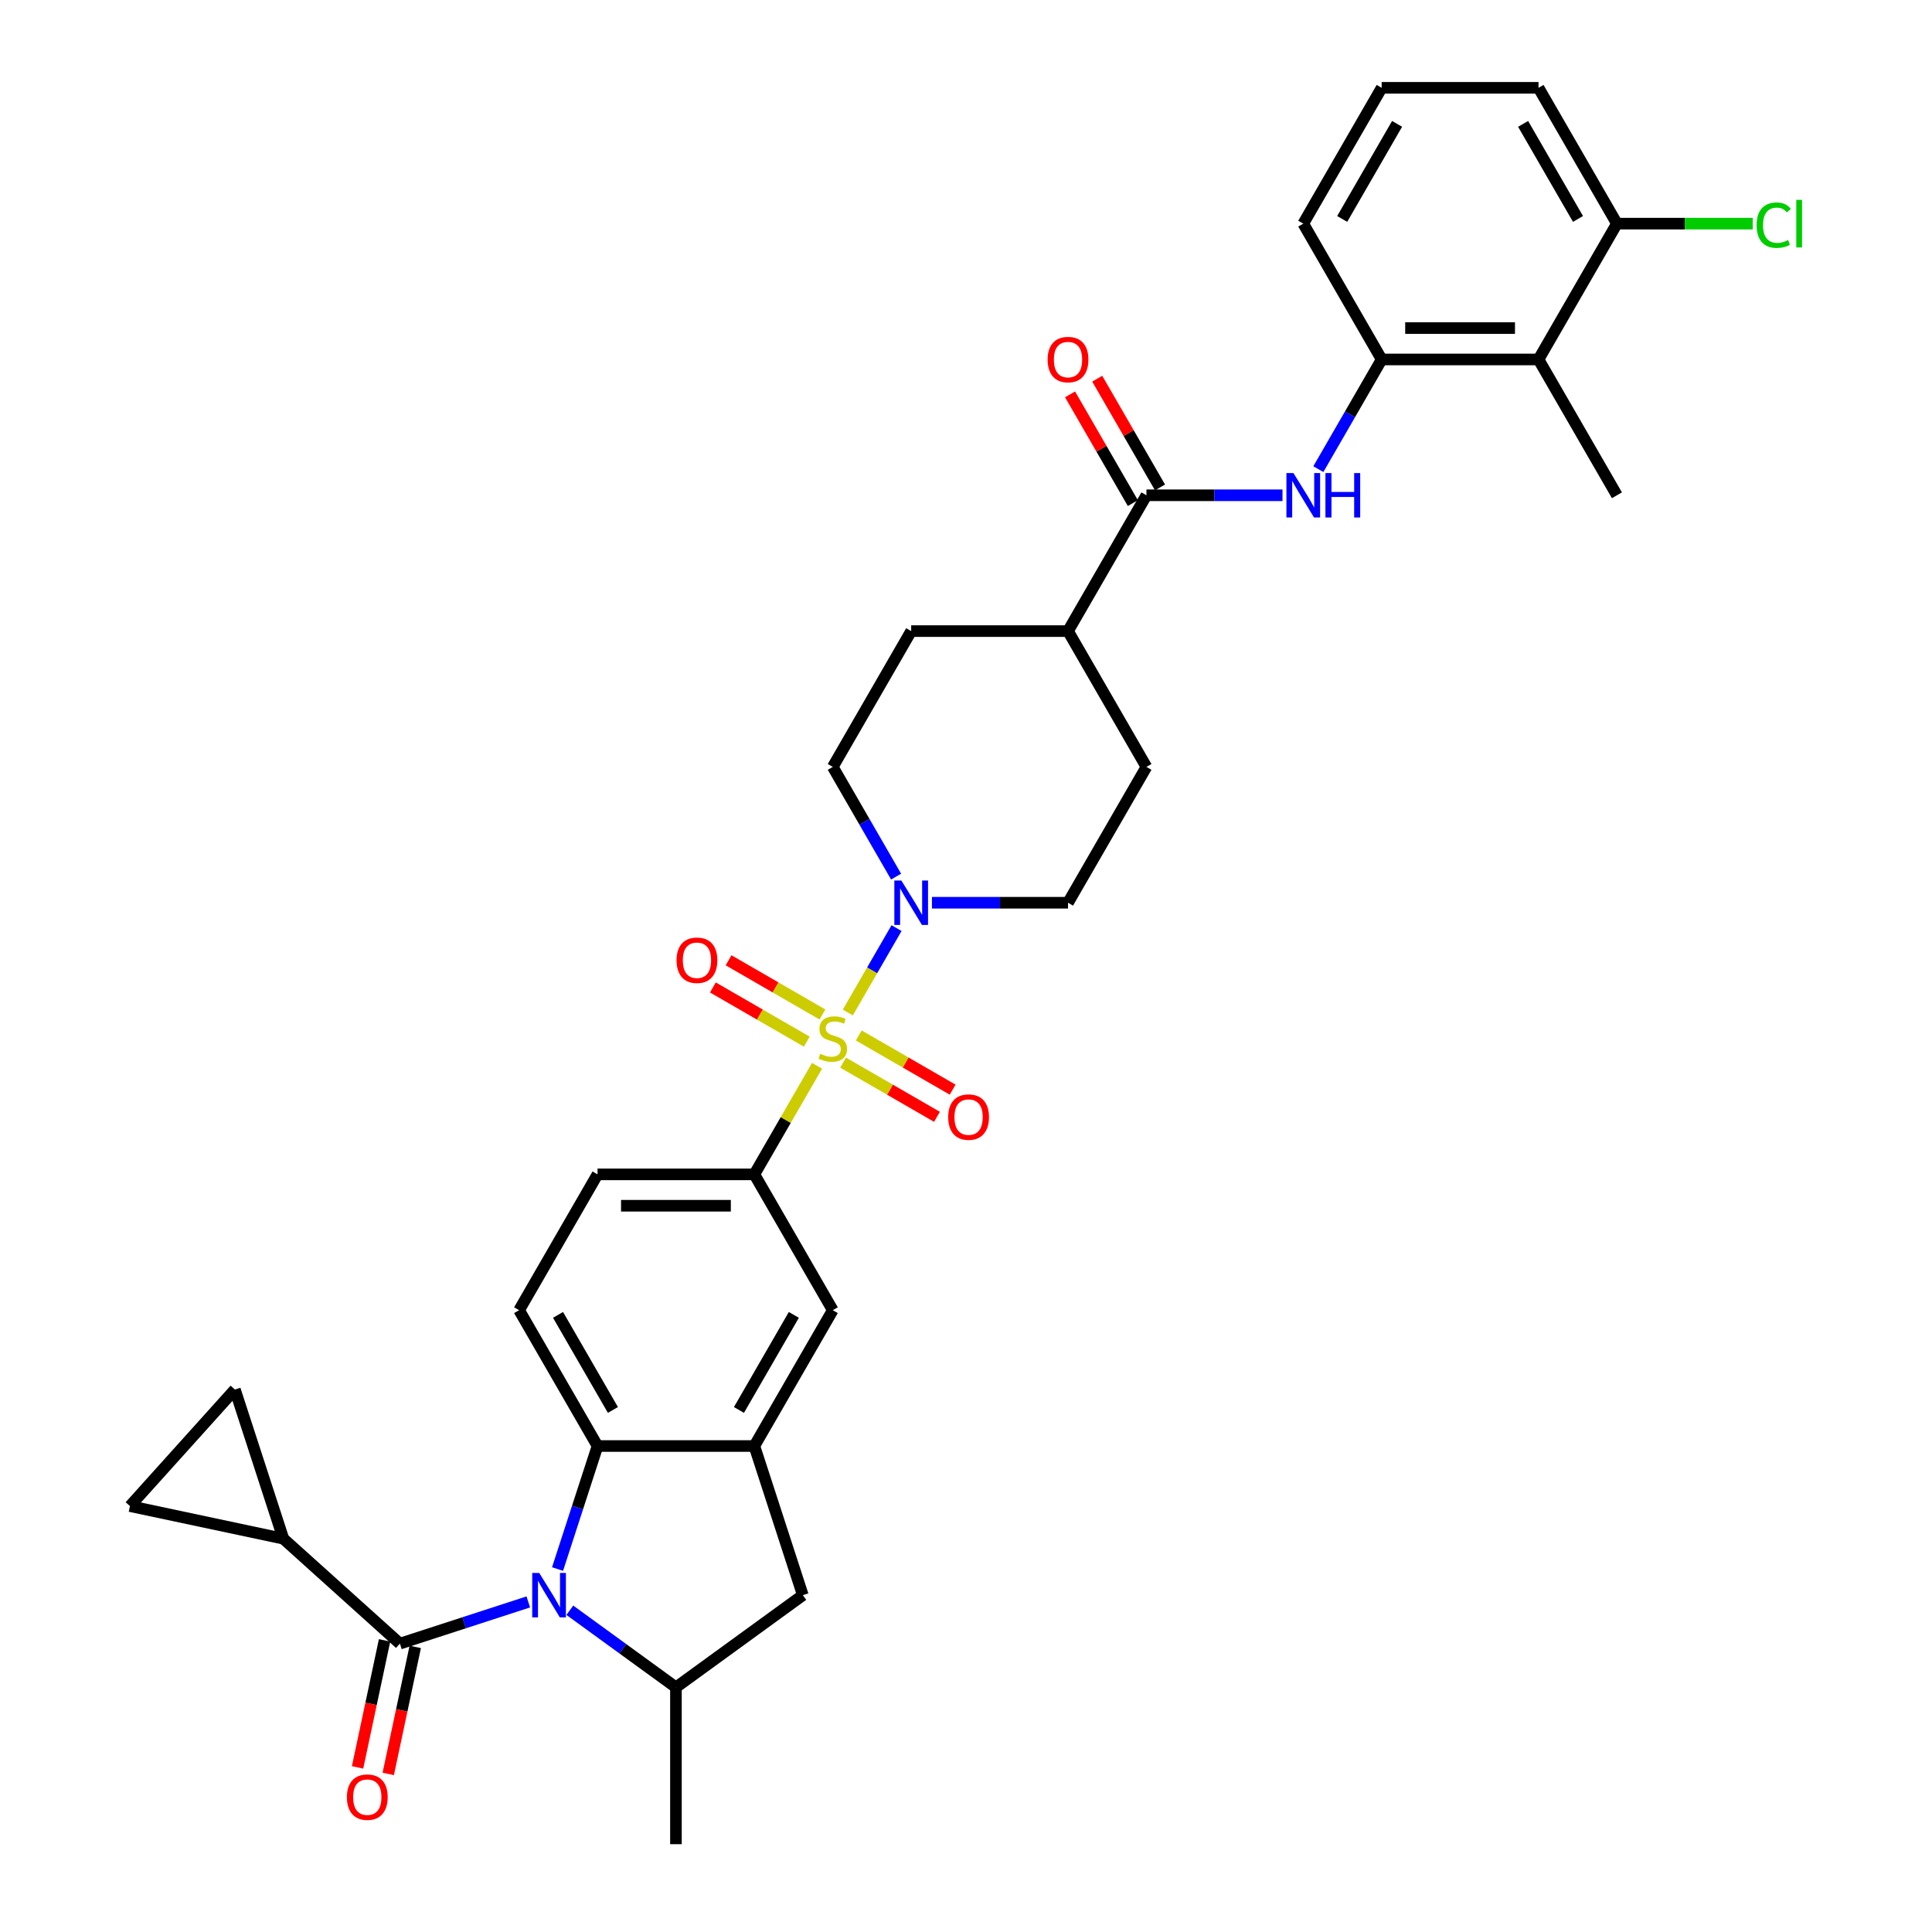<?xml version='1.0' encoding='iso-8859-1'?>
<svg version='1.1' baseProfile='full'
              xmlns='http://www.w3.org/2000/svg'
                      xmlns:rdkit='http://www.rdkit.org/xml'
                      xmlns:xlink='http://www.w3.org/1999/xlink'
                  xml:space='preserve'
width='1000px' height='1000px' viewBox='0 0 1000 1000'>
<!-- END OF HEADER -->
<rect style='opacity:1.0;fill:#FFFFFF;stroke:none' width='1000' height='1000' x='0' y='0'> </rect>
<path class='bond-2' d='M 438.829,524.063 L 451.437,502.226' style='fill:none;fill-rule:evenodd;stroke:#CCCC00;stroke-width:6px;stroke-linecap:butt;stroke-linejoin:miter;stroke-opacity:1' />
<path class='bond-2' d='M 451.437,502.226 L 464.045,480.389' style='fill:none;fill-rule:evenodd;stroke:#0000FF;stroke-width:6px;stroke-linecap:butt;stroke-linejoin:miter;stroke-opacity:1' />
<path class='bond-5' d='M 422.895,551.662 L 406.674,579.758' style='fill:none;fill-rule:evenodd;stroke:#CCCC00;stroke-width:6px;stroke-linecap:butt;stroke-linejoin:miter;stroke-opacity:1' />
<path class='bond-5' d='M 406.674,579.758 L 390.452,607.854' style='fill:none;fill-rule:evenodd;stroke:#000000;stroke-width:6px;stroke-linecap:butt;stroke-linejoin:miter;stroke-opacity:1' />
<path class='bond-16' d='M 436.381,550.011 L 460.676,564.038' style='fill:none;fill-rule:evenodd;stroke:#CCCC00;stroke-width:6px;stroke-linecap:butt;stroke-linejoin:miter;stroke-opacity:1' />
<path class='bond-16' d='M 460.676,564.038 L 484.97,578.064' style='fill:none;fill-rule:evenodd;stroke:#FF0000;stroke-width:6px;stroke-linecap:butt;stroke-linejoin:miter;stroke-opacity:1' />
<path class='bond-16' d='M 444.499,535.951 L 468.794,549.978' style='fill:none;fill-rule:evenodd;stroke:#CCCC00;stroke-width:6px;stroke-linecap:butt;stroke-linejoin:miter;stroke-opacity:1' />
<path class='bond-16' d='M 468.794,549.978 L 493.088,564.004' style='fill:none;fill-rule:evenodd;stroke:#FF0000;stroke-width:6px;stroke-linecap:butt;stroke-linejoin:miter;stroke-opacity:1' />
<path class='bond-17' d='M 425.699,525.097 L 401.404,511.071' style='fill:none;fill-rule:evenodd;stroke:#CCCC00;stroke-width:6px;stroke-linecap:butt;stroke-linejoin:miter;stroke-opacity:1' />
<path class='bond-17' d='M 401.404,511.071 L 377.11,497.044' style='fill:none;fill-rule:evenodd;stroke:#FF0000;stroke-width:6px;stroke-linecap:butt;stroke-linejoin:miter;stroke-opacity:1' />
<path class='bond-17' d='M 417.581,539.157 L 393.287,525.131' style='fill:none;fill-rule:evenodd;stroke:#CCCC00;stroke-width:6px;stroke-linecap:butt;stroke-linejoin:miter;stroke-opacity:1' />
<path class='bond-17' d='M 393.287,525.131 L 368.992,511.104' style='fill:none;fill-rule:evenodd;stroke:#FF0000;stroke-width:6px;stroke-linecap:butt;stroke-linejoin:miter;stroke-opacity:1' />
<path class='bond-0' d='M 288.587,812.133 L 298.932,780.293' style='fill:none;fill-rule:evenodd;stroke:#0000FF;stroke-width:6px;stroke-linecap:butt;stroke-linejoin:miter;stroke-opacity:1' />
<path class='bond-0' d='M 298.932,780.293 L 309.277,748.454' style='fill:none;fill-rule:evenodd;stroke:#000000;stroke-width:6px;stroke-linecap:butt;stroke-linejoin:miter;stroke-opacity:1' />
<path class='bond-1' d='M 273.445,829.148 L 240.217,839.945' style='fill:none;fill-rule:evenodd;stroke:#0000FF;stroke-width:6px;stroke-linecap:butt;stroke-linejoin:miter;stroke-opacity:1' />
<path class='bond-1' d='M 240.217,839.945 L 206.99,850.741' style='fill:none;fill-rule:evenodd;stroke:#000000;stroke-width:6px;stroke-linecap:butt;stroke-linejoin:miter;stroke-opacity:1' />
<path class='bond-36' d='M 294.94,833.465 L 322.402,853.418' style='fill:none;fill-rule:evenodd;stroke:#0000FF;stroke-width:6px;stroke-linecap:butt;stroke-linejoin:miter;stroke-opacity:1' />
<path class='bond-36' d='M 322.402,853.418 L 349.865,873.37' style='fill:none;fill-rule:evenodd;stroke:#000000;stroke-width:6px;stroke-linecap:butt;stroke-linejoin:miter;stroke-opacity:1' />
<path class='bond-9' d='M 206.99,850.741 L 146.665,796.424' style='fill:none;fill-rule:evenodd;stroke:#000000;stroke-width:6px;stroke-linecap:butt;stroke-linejoin:miter;stroke-opacity:1' />
<path class='bond-20' d='M 199.05,849.053 L 192.062,881.927' style='fill:none;fill-rule:evenodd;stroke:#000000;stroke-width:6px;stroke-linecap:butt;stroke-linejoin:miter;stroke-opacity:1' />
<path class='bond-20' d='M 192.062,881.927 L 185.075,914.801' style='fill:none;fill-rule:evenodd;stroke:#FF0000;stroke-width:6px;stroke-linecap:butt;stroke-linejoin:miter;stroke-opacity:1' />
<path class='bond-20' d='M 214.93,852.429 L 207.943,885.303' style='fill:none;fill-rule:evenodd;stroke:#000000;stroke-width:6px;stroke-linecap:butt;stroke-linejoin:miter;stroke-opacity:1' />
<path class='bond-20' d='M 207.943,885.303 L 200.955,918.176' style='fill:none;fill-rule:evenodd;stroke:#FF0000;stroke-width:6px;stroke-linecap:butt;stroke-linejoin:miter;stroke-opacity:1' />
<path class='bond-22' d='M 482.375,467.254 L 517.589,467.254' style='fill:none;fill-rule:evenodd;stroke:#0000FF;stroke-width:6px;stroke-linecap:butt;stroke-linejoin:miter;stroke-opacity:1' />
<path class='bond-22' d='M 517.589,467.254 L 552.803,467.254' style='fill:none;fill-rule:evenodd;stroke:#000000;stroke-width:6px;stroke-linecap:butt;stroke-linejoin:miter;stroke-opacity:1' />
<path class='bond-23' d='M 463.82,453.73 L 447.43,425.342' style='fill:none;fill-rule:evenodd;stroke:#0000FF;stroke-width:6px;stroke-linecap:butt;stroke-linejoin:miter;stroke-opacity:1' />
<path class='bond-23' d='M 447.43,425.342 L 431.04,396.954' style='fill:none;fill-rule:evenodd;stroke:#000000;stroke-width:6px;stroke-linecap:butt;stroke-linejoin:miter;stroke-opacity:1' />
<path class='bond-3' d='M 309.277,748.454 L 268.689,678.154' style='fill:none;fill-rule:evenodd;stroke:#000000;stroke-width:6px;stroke-linecap:butt;stroke-linejoin:miter;stroke-opacity:1' />
<path class='bond-3' d='M 317.249,729.791 L 288.838,680.582' style='fill:none;fill-rule:evenodd;stroke:#000000;stroke-width:6px;stroke-linecap:butt;stroke-linejoin:miter;stroke-opacity:1' />
<path class='bond-34' d='M 309.277,748.454 L 390.452,748.454' style='fill:none;fill-rule:evenodd;stroke:#000000;stroke-width:6px;stroke-linecap:butt;stroke-linejoin:miter;stroke-opacity:1' />
<path class='bond-4' d='M 390.452,748.454 L 431.04,678.154' style='fill:none;fill-rule:evenodd;stroke:#000000;stroke-width:6px;stroke-linecap:butt;stroke-linejoin:miter;stroke-opacity:1' />
<path class='bond-4' d='M 382.481,729.791 L 410.892,680.582' style='fill:none;fill-rule:evenodd;stroke:#000000;stroke-width:6px;stroke-linecap:butt;stroke-linejoin:miter;stroke-opacity:1' />
<path class='bond-12' d='M 390.452,748.454 L 415.537,825.656' style='fill:none;fill-rule:evenodd;stroke:#000000;stroke-width:6px;stroke-linecap:butt;stroke-linejoin:miter;stroke-opacity:1' />
<path class='bond-13' d='M 390.452,607.854 L 431.04,678.154' style='fill:none;fill-rule:evenodd;stroke:#000000;stroke-width:6px;stroke-linecap:butt;stroke-linejoin:miter;stroke-opacity:1' />
<path class='bond-21' d='M 390.452,607.854 L 309.277,607.854' style='fill:none;fill-rule:evenodd;stroke:#000000;stroke-width:6px;stroke-linecap:butt;stroke-linejoin:miter;stroke-opacity:1' />
<path class='bond-21' d='M 378.276,624.089 L 321.453,624.089' style='fill:none;fill-rule:evenodd;stroke:#000000;stroke-width:6px;stroke-linecap:butt;stroke-linejoin:miter;stroke-opacity:1' />
<path class='bond-6' d='M 349.865,873.37 L 415.537,825.656' style='fill:none;fill-rule:evenodd;stroke:#000000;stroke-width:6px;stroke-linecap:butt;stroke-linejoin:miter;stroke-opacity:1' />
<path class='bond-29' d='M 349.865,873.37 L 349.865,954.545' style='fill:none;fill-rule:evenodd;stroke:#000000;stroke-width:6px;stroke-linecap:butt;stroke-linejoin:miter;stroke-opacity:1' />
<path class='bond-7' d='M 593.391,256.354 L 552.803,326.654' style='fill:none;fill-rule:evenodd;stroke:#000000;stroke-width:6px;stroke-linecap:butt;stroke-linejoin:miter;stroke-opacity:1' />
<path class='bond-8' d='M 593.391,256.354 L 628.605,256.354' style='fill:none;fill-rule:evenodd;stroke:#000000;stroke-width:6px;stroke-linecap:butt;stroke-linejoin:miter;stroke-opacity:1' />
<path class='bond-8' d='M 628.605,256.354 L 663.819,256.354' style='fill:none;fill-rule:evenodd;stroke:#0000FF;stroke-width:6px;stroke-linecap:butt;stroke-linejoin:miter;stroke-opacity:1' />
<path class='bond-25' d='M 600.421,252.296 L 584.172,224.151' style='fill:none;fill-rule:evenodd;stroke:#000000;stroke-width:6px;stroke-linecap:butt;stroke-linejoin:miter;stroke-opacity:1' />
<path class='bond-25' d='M 584.172,224.151 L 567.922,196.007' style='fill:none;fill-rule:evenodd;stroke:#FF0000;stroke-width:6px;stroke-linecap:butt;stroke-linejoin:miter;stroke-opacity:1' />
<path class='bond-25' d='M 586.361,260.413 L 570.112,232.269' style='fill:none;fill-rule:evenodd;stroke:#000000;stroke-width:6px;stroke-linecap:butt;stroke-linejoin:miter;stroke-opacity:1' />
<path class='bond-25' d='M 570.112,232.269 L 553.862,204.124' style='fill:none;fill-rule:evenodd;stroke:#FF0000;stroke-width:6px;stroke-linecap:butt;stroke-linejoin:miter;stroke-opacity:1' />
<path class='bond-10' d='M 682.374,242.831 L 698.764,214.442' style='fill:none;fill-rule:evenodd;stroke:#0000FF;stroke-width:6px;stroke-linecap:butt;stroke-linejoin:miter;stroke-opacity:1' />
<path class='bond-10' d='M 698.764,214.442 L 715.154,186.054' style='fill:none;fill-rule:evenodd;stroke:#000000;stroke-width:6px;stroke-linecap:butt;stroke-linejoin:miter;stroke-opacity:1' />
<path class='bond-14' d='M 146.665,796.424 L 67.263,779.547' style='fill:none;fill-rule:evenodd;stroke:#000000;stroke-width:6px;stroke-linecap:butt;stroke-linejoin:miter;stroke-opacity:1' />
<path class='bond-15' d='M 146.665,796.424 L 121.58,719.222' style='fill:none;fill-rule:evenodd;stroke:#000000;stroke-width:6px;stroke-linecap:butt;stroke-linejoin:miter;stroke-opacity:1' />
<path class='bond-11' d='M 715.154,186.054 L 796.329,186.054' style='fill:none;fill-rule:evenodd;stroke:#000000;stroke-width:6px;stroke-linecap:butt;stroke-linejoin:miter;stroke-opacity:1' />
<path class='bond-11' d='M 727.33,169.819 L 784.153,169.819' style='fill:none;fill-rule:evenodd;stroke:#000000;stroke-width:6px;stroke-linecap:butt;stroke-linejoin:miter;stroke-opacity:1' />
<path class='bond-30' d='M 715.154,186.054 L 674.566,115.754' style='fill:none;fill-rule:evenodd;stroke:#000000;stroke-width:6px;stroke-linecap:butt;stroke-linejoin:miter;stroke-opacity:1' />
<path class='bond-24' d='M 796.329,186.054 L 836.917,115.754' style='fill:none;fill-rule:evenodd;stroke:#000000;stroke-width:6px;stroke-linecap:butt;stroke-linejoin:miter;stroke-opacity:1' />
<path class='bond-31' d='M 796.329,186.054 L 836.917,256.354' style='fill:none;fill-rule:evenodd;stroke:#000000;stroke-width:6px;stroke-linecap:butt;stroke-linejoin:miter;stroke-opacity:1' />
<path class='bond-37' d='M 67.263,779.547 L 121.58,719.222' style='fill:none;fill-rule:evenodd;stroke:#000000;stroke-width:6px;stroke-linecap:butt;stroke-linejoin:miter;stroke-opacity:1' />
<path class='bond-18' d='M 268.689,678.154 L 309.277,607.854' style='fill:none;fill-rule:evenodd;stroke:#000000;stroke-width:6px;stroke-linecap:butt;stroke-linejoin:miter;stroke-opacity:1' />
<path class='bond-19' d='M 552.803,326.654 L 471.628,326.654' style='fill:none;fill-rule:evenodd;stroke:#000000;stroke-width:6px;stroke-linecap:butt;stroke-linejoin:miter;stroke-opacity:1' />
<path class='bond-35' d='M 552.803,326.654 L 593.391,396.954' style='fill:none;fill-rule:evenodd;stroke:#000000;stroke-width:6px;stroke-linecap:butt;stroke-linejoin:miter;stroke-opacity:1' />
<path class='bond-26' d='M 552.803,467.254 L 593.391,396.954' style='fill:none;fill-rule:evenodd;stroke:#000000;stroke-width:6px;stroke-linecap:butt;stroke-linejoin:miter;stroke-opacity:1' />
<path class='bond-27' d='M 431.04,396.954 L 471.628,326.654' style='fill:none;fill-rule:evenodd;stroke:#000000;stroke-width:6px;stroke-linecap:butt;stroke-linejoin:miter;stroke-opacity:1' />
<path class='bond-28' d='M 836.917,115.754 L 872.058,115.754' style='fill:none;fill-rule:evenodd;stroke:#000000;stroke-width:6px;stroke-linecap:butt;stroke-linejoin:miter;stroke-opacity:1' />
<path class='bond-28' d='M 872.058,115.754 L 907.199,115.754' style='fill:none;fill-rule:evenodd;stroke:#00CC00;stroke-width:6px;stroke-linecap:butt;stroke-linejoin:miter;stroke-opacity:1' />
<path class='bond-38' d='M 836.917,115.754 L 796.329,45.455' style='fill:none;fill-rule:evenodd;stroke:#000000;stroke-width:6px;stroke-linecap:butt;stroke-linejoin:miter;stroke-opacity:1' />
<path class='bond-38' d='M 816.769,113.327 L 788.358,64.117' style='fill:none;fill-rule:evenodd;stroke:#000000;stroke-width:6px;stroke-linecap:butt;stroke-linejoin:miter;stroke-opacity:1' />
<path class='bond-32' d='M 674.566,115.754 L 715.154,45.455' style='fill:none;fill-rule:evenodd;stroke:#000000;stroke-width:6px;stroke-linecap:butt;stroke-linejoin:miter;stroke-opacity:1' />
<path class='bond-32' d='M 694.714,113.327 L 723.126,64.117' style='fill:none;fill-rule:evenodd;stroke:#000000;stroke-width:6px;stroke-linecap:butt;stroke-linejoin:miter;stroke-opacity:1' />
<path class='bond-33' d='M 715.154,45.455 L 796.329,45.455' style='fill:none;fill-rule:evenodd;stroke:#000000;stroke-width:6px;stroke-linecap:butt;stroke-linejoin:miter;stroke-opacity:1' />
<path  class='atom-0' d='M 424.546 545.444
Q 424.806 545.542, 425.877 545.996
Q 426.949 546.451, 428.118 546.743
Q 429.319 547.003, 430.488 547.003
Q 432.664 547.003, 433.93 545.964
Q 435.196 544.892, 435.196 543.042
Q 435.196 541.775, 434.547 540.996
Q 433.93 540.217, 432.956 539.795
Q 431.982 539.372, 430.358 538.885
Q 428.313 538.269, 427.079 537.684
Q 425.877 537.1, 425.001 535.866
Q 424.156 534.632, 424.156 532.554
Q 424.156 529.664, 426.105 527.878
Q 428.085 526.092, 431.982 526.092
Q 434.644 526.092, 437.664 527.359
L 436.917 529.859
Q 434.157 528.722, 432.079 528.722
Q 429.839 528.722, 428.605 529.664
Q 427.371 530.573, 427.403 532.164
Q 427.403 533.398, 428.02 534.145
Q 428.67 534.892, 429.579 535.314
Q 430.521 535.736, 432.079 536.223
Q 434.157 536.872, 435.391 537.522
Q 436.625 538.171, 437.502 539.502
Q 438.411 540.801, 438.411 543.042
Q 438.411 546.224, 436.268 547.945
Q 434.157 549.633, 430.618 549.633
Q 428.572 549.633, 427.014 549.178
Q 425.488 548.756, 423.669 548.01
L 424.546 545.444
' fill='#CCCC00'/>
<path  class='atom-1' d='M 279.111 814.162
L 286.644 826.338
Q 287.391 827.54, 288.592 829.715
Q 289.794 831.891, 289.859 832.021
L 289.859 814.162
L 292.911 814.162
L 292.911 837.151
L 289.761 837.151
L 281.676 823.838
Q 280.734 822.279, 279.728 820.494
Q 278.754 818.708, 278.461 818.156
L 278.461 837.151
L 275.474 837.151
L 275.474 814.162
L 279.111 814.162
' fill='#0000FF'/>
<path  class='atom-3' d='M 466.546 455.76
L 474.079 467.936
Q 474.826 469.137, 476.028 471.313
Q 477.229 473.488, 477.294 473.618
L 477.294 455.76
L 480.346 455.76
L 480.346 478.749
L 477.196 478.749
L 469.111 465.436
Q 468.17 463.877, 467.163 462.091
Q 466.189 460.306, 465.897 459.754
L 465.897 478.749
L 462.91 478.749
L 462.91 455.76
L 466.546 455.76
' fill='#0000FF'/>
<path  class='atom-9' d='M 669.485 244.86
L 677.018 257.036
Q 677.765 258.238, 678.966 260.413
Q 680.167 262.589, 680.232 262.719
L 680.232 244.86
L 683.285 244.86
L 683.285 267.849
L 680.135 267.849
L 672.05 254.536
Q 671.108 252.977, 670.102 251.192
Q 669.128 249.406, 668.835 248.854
L 668.835 267.849
L 665.848 267.849
L 665.848 244.86
L 669.485 244.86
' fill='#0000FF'/>
<path  class='atom-9' d='M 686.044 244.86
L 689.162 244.86
L 689.162 254.633
L 700.916 254.633
L 700.916 244.86
L 704.033 244.86
L 704.033 267.849
L 700.916 267.849
L 700.916 257.231
L 689.162 257.231
L 689.162 267.849
L 686.044 267.849
L 686.044 244.86
' fill='#0000FF'/>
<path  class='atom-17' d='M 490.787 578.207
Q 490.787 572.687, 493.515 569.602
Q 496.242 566.518, 501.34 566.518
Q 506.438 566.518, 509.165 569.602
Q 511.893 572.687, 511.893 578.207
Q 511.893 583.792, 509.133 586.974
Q 506.373 590.123, 501.34 590.123
Q 496.275 590.123, 493.515 586.974
Q 490.787 583.824, 490.787 578.207
M 501.34 587.526
Q 504.847 587.526, 506.73 585.188
Q 508.646 582.818, 508.646 578.207
Q 508.646 573.693, 506.73 571.421
Q 504.847 569.115, 501.34 569.115
Q 497.833 569.115, 495.918 571.388
Q 494.034 573.661, 494.034 578.207
Q 494.034 582.85, 495.918 585.188
Q 497.833 587.526, 501.34 587.526
' fill='#FF0000'/>
<path  class='atom-18' d='M 350.187 497.031
Q 350.187 491.511, 352.915 488.427
Q 355.642 485.342, 360.74 485.342
Q 365.838 485.342, 368.565 488.427
Q 371.293 491.511, 371.293 497.031
Q 371.293 502.616, 368.533 505.798
Q 365.773 508.948, 360.74 508.948
Q 355.675 508.948, 352.915 505.798
Q 350.187 502.649, 350.187 497.031
M 360.74 506.35
Q 364.247 506.35, 366.13 504.012
Q 368.046 501.642, 368.046 497.031
Q 368.046 492.518, 366.13 490.245
Q 364.247 487.94, 360.74 487.94
Q 357.233 487.94, 355.318 490.213
Q 353.434 492.486, 353.434 497.031
Q 353.434 501.675, 355.318 504.012
Q 357.233 506.35, 360.74 506.35
' fill='#FF0000'/>
<path  class='atom-21' d='M 179.56 930.207
Q 179.56 924.687, 182.287 921.603
Q 185.015 918.518, 190.113 918.518
Q 195.211 918.518, 197.938 921.603
Q 200.666 924.687, 200.666 930.207
Q 200.666 935.792, 197.906 938.974
Q 195.146 942.124, 190.113 942.124
Q 185.047 942.124, 182.287 938.974
Q 179.56 935.825, 179.56 930.207
M 190.113 939.526
Q 193.62 939.526, 195.503 937.188
Q 197.419 934.818, 197.419 930.207
Q 197.419 925.694, 195.503 923.421
Q 193.62 921.116, 190.113 921.116
Q 186.606 921.116, 184.69 923.389
Q 182.807 925.662, 182.807 930.207
Q 182.807 934.851, 184.69 937.188
Q 186.606 939.526, 190.113 939.526
' fill='#FF0000'/>
<path  class='atom-26' d='M 542.25 186.119
Q 542.25 180.599, 544.978 177.515
Q 547.705 174.43, 552.803 174.43
Q 557.901 174.43, 560.629 177.515
Q 563.356 180.599, 563.356 186.119
Q 563.356 191.704, 560.596 194.886
Q 557.836 198.036, 552.803 198.036
Q 547.738 198.036, 544.978 194.886
Q 542.25 191.737, 542.25 186.119
M 552.803 195.438
Q 556.31 195.438, 558.193 193.1
Q 560.109 190.73, 560.109 186.119
Q 560.109 181.606, 558.193 179.333
Q 556.31 177.028, 552.803 177.028
Q 549.296 177.028, 547.381 179.301
Q 545.497 181.574, 545.497 186.119
Q 545.497 190.763, 547.381 193.1
Q 549.296 195.438, 552.803 195.438
' fill='#FF0000'/>
<path  class='atom-29' d='M 909.228 116.55
Q 909.228 110.835, 911.891 107.848
Q 914.586 104.828, 919.683 104.828
Q 924.424 104.828, 926.957 108.173
L 924.814 109.926
Q 922.963 107.491, 919.683 107.491
Q 916.209 107.491, 914.358 109.829
Q 912.54 112.134, 912.54 116.55
Q 912.54 121.096, 914.423 123.434
Q 916.339 125.772, 920.041 125.772
Q 922.573 125.772, 925.528 124.245
L 926.437 126.681
Q 925.236 127.46, 923.418 127.915
Q 921.599 128.369, 919.586 128.369
Q 914.586 128.369, 911.891 125.317
Q 909.228 122.265, 909.228 116.55
' fill='#00CC00'/>
<path  class='atom-29' d='M 929.749 103.432
L 932.736 103.432
L 932.736 128.077
L 929.749 128.077
L 929.749 103.432
' fill='#00CC00'/>
</svg>
